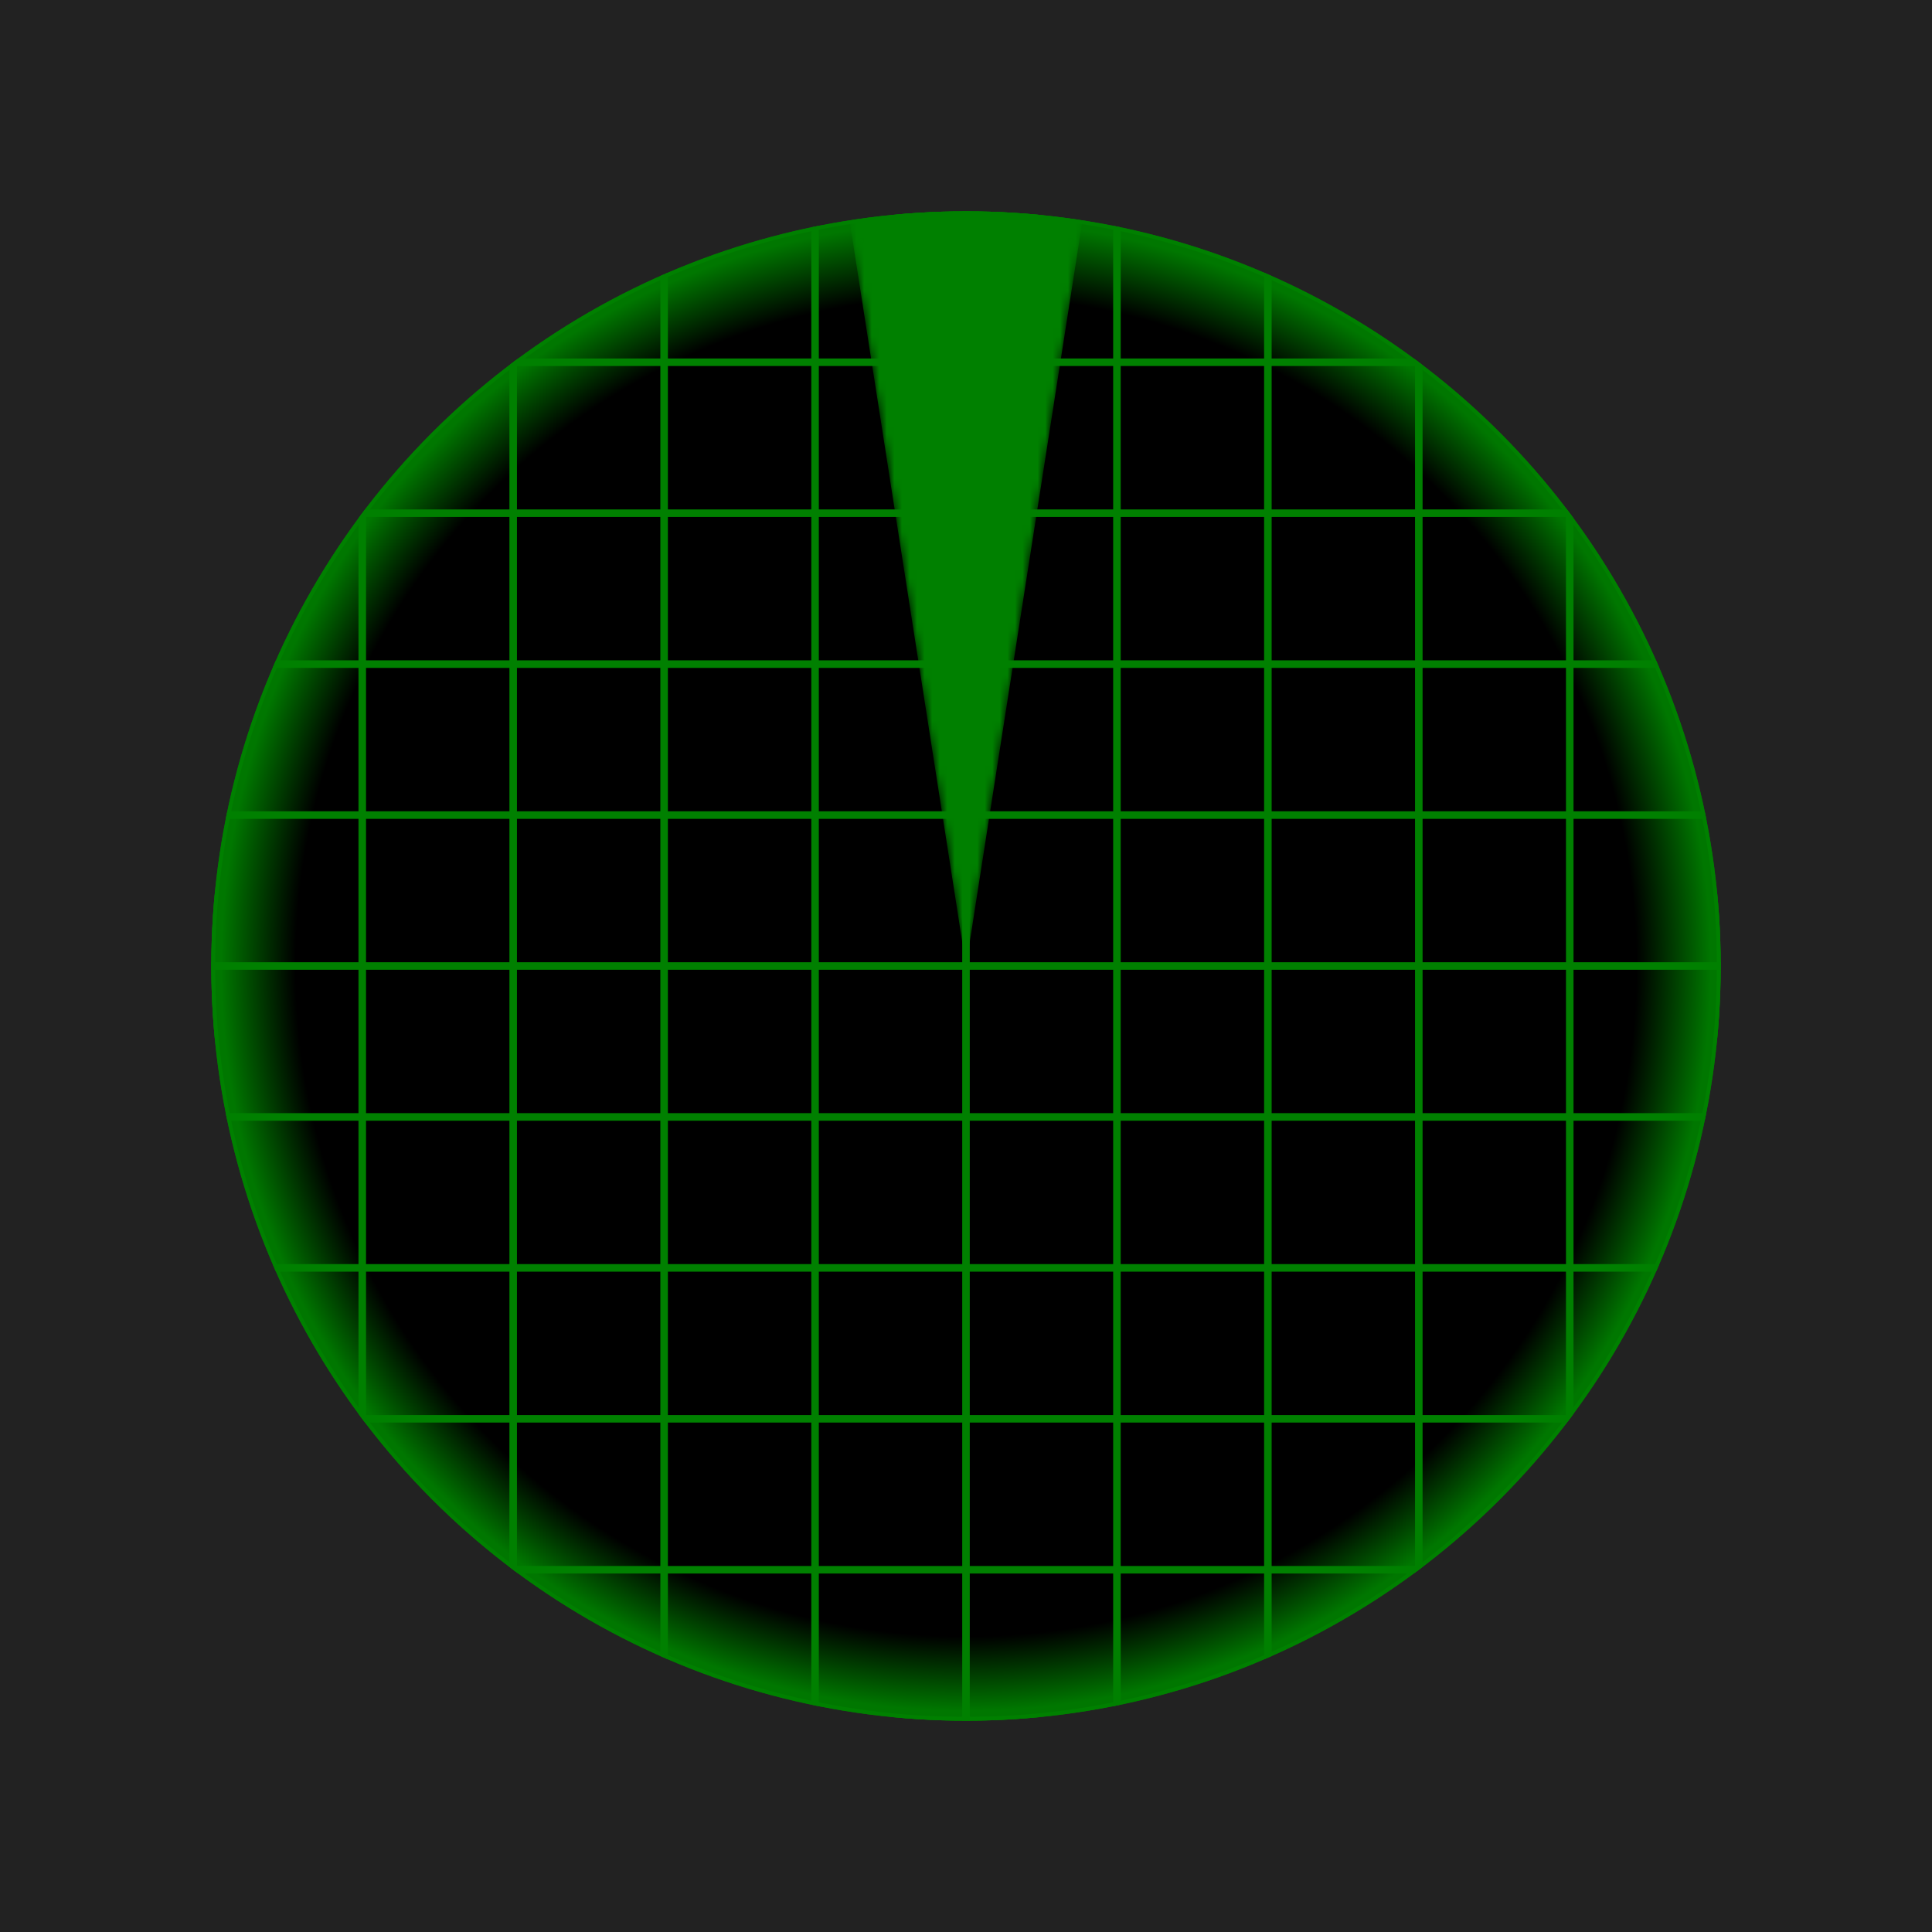 <svg width="256" height="256" xmlns="http://www.w3.org/2000/svg"  xmlns:xlink="http://www.w3.org/1999/xlink">
<!-- compare the scan arm paths with the one uploaded to GDrive -->
<defs>
<clipPath id="circleport">
  <circle cx="128" cy="128" r="100"/>
</clipPath>
<radialGradient id="greenblip">
  <stop offset="0" stop-color="#0f0"/>
  <stop offset="0.4" stop-color="#070"/>
  <stop offset="1" stop-color="#040"/>
</radialGradient>
<radialGradient id="greenglowborder">
  <stop offset="0" stop-color="#000"/>
  <stop offset="0.90" stop-color="#000"/>
  <stop offset="1" stop-color="#070"/>
</radialGradient>
<linearGradient id="glowbar">
  <stop offset="0" stop-color="#000"/>
  <stop offset="0.35" stop-color="#777"/>
  <stop offset="0.5" stop-color="#fff"/>
  <stop offset="0.6" stop-color="#000"/>
  <stop offset="1" stop-color="#000"/>
</linearGradient>
<mask id="glowbarmask">
 <!-- rect x="108" y="0" height="128" width="40" fill="url(#glowbar)" / -->
 <path d="M 128,128 L 108,0 L 148,0 z" stroke="none" fill="url(#glowbar)" />
</mask>
</defs>

<rect x="0" y="0" height="512" width="512" stroke="none" fill="#222" />
<g clip-path="url(#circleport)" stroke="green" stroke-width="1.0" >
  <circle r="100" cx="128" cy="128" fill="url(#greenglowborder)"/>
 <g id="blips">
  <circle r="5" cx="128" cy="40" stroke="none" fill="url(#greenblip)" opacity="0.0">
    <animate attributeName="opacity" dur="10.0" values="1.0;0.9;0.6;0.5;0.4;0.2;0.0;0.0;0.0;0.0;0.0;0.0" repeatCount="indefinite"/>
  </circle>
  <circle r="5" cx="156" cy="124" stroke="none" fill="url(#greenblip)" opacity="0.0">
    <animate attributeName="opacity" dur="10.0" values="0.0;0.0;0.0;1.0;0.9;0.6;0.5;0.4;0.2;0.0;0.0;0.0" repeatCount="indefinite"/>
  </circle>
  <circle r="5" cx="156" cy="180" stroke="none" fill="url(#greenblip)" opacity="0.0">
    <animate attributeName="opacity" dur="10.0" values="0.0;0.0;0.0;0.0;0.0;1.0;0.9;0.6;0.5;0.4;0.2;0.0" repeatCount="indefinite"/>
  </circle>
  <line x1="0" y1="28" x2="256" y2="28" />
  <line x1="0" y1="48" x2="256" y2="48" />
  <line x1="0" y1="68" x2="256" y2="68" />
  <line x1="0" y1="88" x2="256" y2="88" />
  <line x1="0" y1="108" x2="256" y2="108" />
  <line x1="0" y1="128" x2="256" y2="128" />
  <line x1="0" y1="148" x2="256" y2="148" />
  <line x1="0" y1="168" x2="256" y2="168" />
  <line x1="0" y1="188" x2="256" y2="188" />
  <line x1="0" y1="208" x2="256" y2="208" />
  <line x1="0" y1="228" x2="256" y2="228" />

  <line y1="0" x1="28" y2="256" x2="28" />
  <line y1="0" x1="48" y2="256" x2="48" />
  <line y1="0" x1="68" y2="256" x2="68" />
  <line y1="0" x1="88" y2="256" x2="88" />
  <line y1="0" x1="108" y2="256" x2="108" />
  <line y1="0" x1="128" y2="256" x2="128" />
  <line y1="0" x1="148" y2="256" x2="148" />
  <line y1="0" x1="168" y2="256" x2="168" />
  <line y1="0" x1="188" y2="256" x2="188" />
  <line y1="0" x1="208" y2="256" x2="208" />
  <line y1="0" x1="228" y2="256" x2="228" />
 <!-- path d="M 108,0 L 148,0 L 128,128 z" stroke="none" fill="green" mask="url(#glowbarmask)" -->
 <path d="M 128,128 L 108,0 L 148,0 z" stroke="none" fill="green" mask="url(#glowbarmask)">
 <animateTransform attributeName="transform" type="rotate" dur="10.0" 
  from="0,128,128" to="360,128,128" repeatCount="indefinite"/>
 </path>
 </g>
</g>
</svg>
